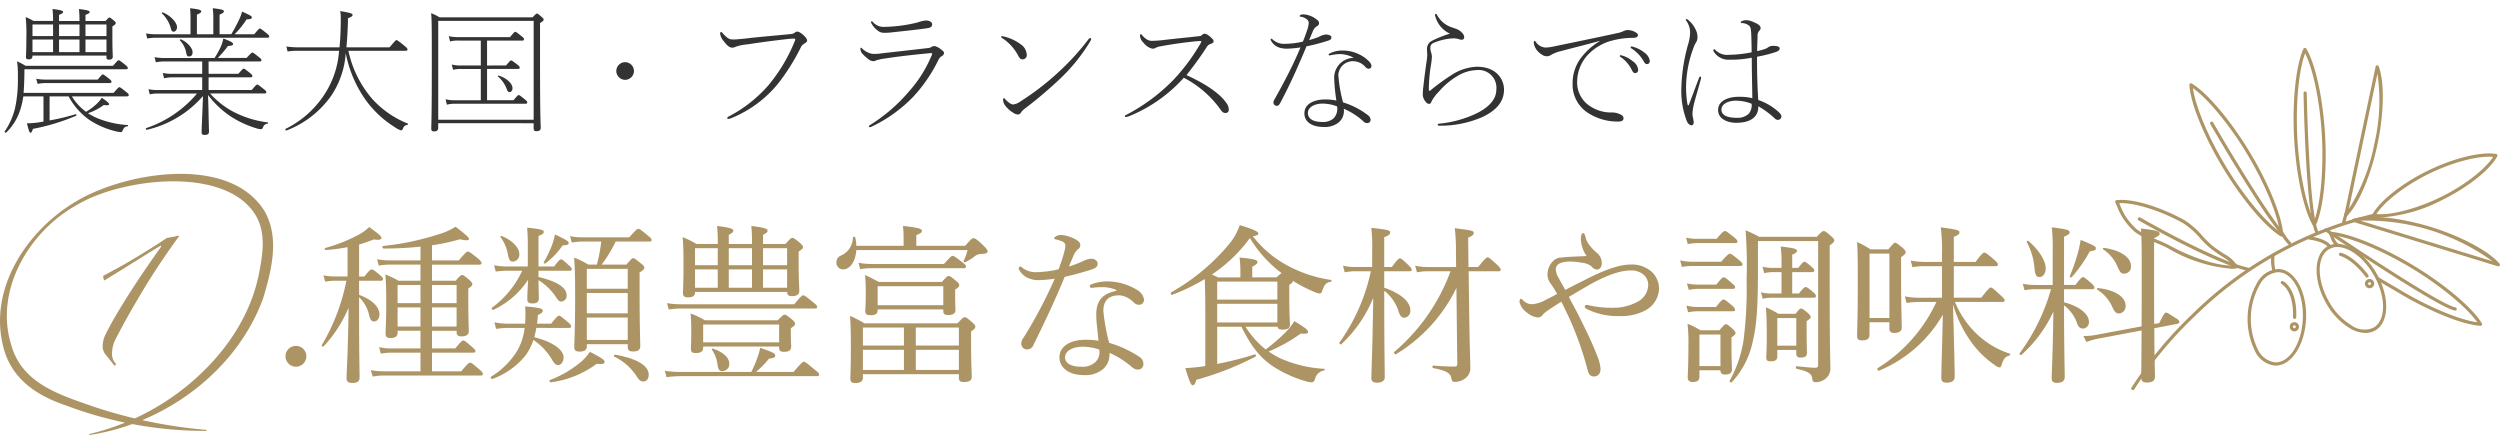<svg xmlns="http://www.w3.org/2000/svg" xmlns:xlink="http://www.w3.org/1999/xlink" width="324" height="57" viewBox="0 0 324 57">
  <defs>
    <clipPath id="clip-path">
      <rect id="Rectangle_6014" data-name="Rectangle 6014" width="324" height="57" transform="translate(0 -4.055)" fill="#fff" stroke="#707070" stroke-width="1"/>
    </clipPath>
    <clipPath id="clip-path-2">
      <rect id="Rectangle_5988" data-name="Rectangle 5988" width="49.864" height="44.347" fill="none"/>
    </clipPath>
    <clipPath id="clip-path-3">
      <rect id="Rectangle_6004" data-name="Rectangle 6004" width="35.394" height="33.846" fill="none"/>
    </clipPath>
  </defs>
  <g id="type_text01_sp" transform="translate(0 4.055)">
    <g id="Mask_Group_2135" data-name="Mask Group 2135" clip-path="url(#clip-path)">
      <g id="Group_5974" data-name="Group 5974" transform="translate(274.122 2.155)">
        <g id="Group_5973" data-name="Group 5973" clip-path="url(#clip-path-2)">
          <path id="Path_25658" data-name="Path 25658" d="M130.328,132.167a4.141,4.141,0,0,1-2.043-.62,8.75,8.75,0,0,1-3.093-3.3c-1.695-3.011-1.592-6.3.23-7.321s4.683.59,6.378,3.6,1.592,6.3-.23,7.321a2.5,2.5,0,0,1-1.242.314m-4.7-10.869c-1.619.912-1.65,3.938-.07,6.747a8.331,8.331,0,0,0,2.937,3.137,2.884,2.884,0,0,0,2.868.3c1.619-.912,1.651-3.938.07-6.747s-4.185-4.353-5.8-3.441" transform="translate(-97.877 -95.222)" fill="#ad9464"/>
          <path id="Path_25659" data-name="Path 25659" d="M85.145,148.571l-.087,0a3.28,3.28,0,0,1-2.64-1.979,9.467,9.467,0,0,1,.33-8.771,3.281,3.281,0,0,1,2.781-1.775h0c2.089.079,3.683,2.952,3.553,6.4-.128,3.4-1.885,6.122-3.937,6.122m.294-12.107a2.929,2.929,0,0,0-2.338,1.583,9.052,9.052,0,0,0-.313,8.343,2.884,2.884,0,0,0,2.286,1.758c1.865.069,3.466-2.494,3.587-5.715s-1.291-5.9-3.148-5.968h-.073" transform="translate(-64.335 -107.395)" fill="#ad9464"/>
          <path id="Path_25660" data-name="Path 25660" d="M159.256,73.24a5.6,5.6,0,0,1-.915-.068.21.21,0,0,1-.151-.308c.947-1.757,3.826-4.037,7.165-5.672s6.905-2.513,8.874-2.184a.21.21,0,0,1,.151.308c-.947,1.757-3.826,4.036-7.165,5.672a20.194,20.194,0,0,1-7.959,2.253m-.537-.445c1.926.176,5.265-.7,8.31-2.186s5.781-3.6,6.822-5.225c-1.926-.175-5.265.695-8.31,2.186s-5.781,3.6-6.822,5.225" transform="translate(-124.859 -51.265)" fill="#ad9464"/>
          <path id="Path_25661" data-name="Path 25661" d="M15.082,102.456a19.394,19.394,0,0,1-8.153-2.61c-.549-.3-1.181-.565-1.792-.822a10.972,10.972,0,0,1-2.575-1.339A8.154,8.154,0,0,1,.254,94.375c-.082-.185-.158-.357-.233-.513a.21.21,0,0,1,.164-.3c1.984-.24,5.506.794,8.769,2.575a10.637,10.637,0,0,1,2.375,2.081,13.163,13.163,0,0,0,1.255,1.231,18.857,18.857,0,0,0,1.551,1.091,4.3,4.3,0,0,1,1.726,1.581.211.211,0,0,1-.164.3,5.133,5.133,0,0,1-.615.035M.528,93.955q.054.12.111.249a7.8,7.8,0,0,0,2.186,3.152A10.724,10.724,0,0,0,5.3,98.636c.621.261,1.262.531,1.83.841,2.966,1.62,6.257,2.638,8.187,2.553a5.167,5.167,0,0,0-1.411-1.137,19.009,19.009,0,0,1-1.583-1.114,13.412,13.412,0,0,1-1.3-1.272,10.181,10.181,0,0,0-2.27-2c-2.985-1.63-6.3-2.648-8.223-2.551" transform="translate(0 -73.833)" fill="#ad9464"/>
          <path id="Path_25662" data-name="Path 25662" d="M112.509,23.12a.21.21,0,0,1-.181-.1c-1.2-2.019-2.185-6.58-2.441-11.349S110.119,2.259,111.1.122A.211.211,0,0,1,111.28,0a.214.214,0,0,1,.192.1c1.2,2.018,2.185,6.579,2.441,11.349S113.682,20.862,112.7,23a.21.21,0,0,1-.18.122h-.011M111.317.7c-.831,2.212-1.243,6.594-1.009,10.948s1.112,8.667,2.175,10.777c.831-2.211,1.243-6.593,1.01-10.948S112.38,2.807,111.317.7" transform="translate(-86.694 0)" fill="#ad9464"/>
          <path id="Path_25663" data-name="Path 25663" d="M57.649,41.64a.211.211,0,0,1-.109-.03c-2.012-1.215-5.024-4.778-7.494-8.866s-4.223-8.411-4.362-10.758A.21.21,0,0,1,46,21.793c2.013,1.215,5.024,4.777,7.494,8.866s4.224,8.411,4.363,10.758a.21.21,0,0,1-.21.223m-11.5-19.249c.307,2.342,2.006,6.4,4.26,10.135s5.06,7.124,6.991,8.486c-.308-2.342-2.006-6.4-4.261-10.135s-5.06-7.124-6.99-8.486" transform="translate(-36.063 -17.18)" fill="#ad9464"/>
          <path id="Path_25664" data-name="Path 25664" d="M151.181,125.362h-.013c-2.346-.14-6.669-1.9-10.756-4.367-.15-.091-.5-.294-.9-.526-.7-.406-1.485-.865-1.731-1.024a.211.211,0,1,1,.229-.354c.237.153,1.056.63,1.714,1.014.4.234.753.438.9.53,3.731,2.256,7.791,3.956,10.134,4.265-1.361-1.931-4.753-4.737-8.484-6.993-3.762-2.275-7.86-3.985-10.192-4.272.027.065.049.125.071.183a2.228,2.228,0,0,0,.628.947.211.211,0,0,1-.3.3,2.639,2.639,0,0,1-.723-1.1,2.475,2.475,0,0,0-.214-.466.211.211,0,0,1,.193-.319c2.347.14,6.669,1.9,10.756,4.367s7.649,5.484,8.863,7.5a.211.211,0,0,1-.18.319" transform="translate(-103.824 -89.345)" fill="#ad9464"/>
          <path id="Path_25665" data-name="Path 25665" d="M141.254,30.265a.211.211,0,0,1-.206-.254L145.1,10.839a.211.211,0,0,1,.4-.031c.761,2,.7,6.059-.155,10.1s-2.438,7.775-3.944,9.3a.21.21,0,0,1-.15.063m4.084-18.518-3.7,17.531a24.253,24.253,0,0,0,3.3-8.459,24.254,24.254,0,0,0,.4-9.072" transform="translate(-111.342 -8.424)" fill="#ad9464"/>
          <path id="Path_25666" data-name="Path 25666" d="M164.779,110.364a.209.209,0,0,1-.062-.009L145.985,104.6a.211.211,0,0,1,.005-.4c2.061-.578,6.1-.153,10.043,1.059s7.525,3.124,8.907,4.76a.21.21,0,0,1-.161.346m-17.869-5.917,17.128,5.259a27.837,27.837,0,0,0-17.128-5.259" transform="translate(-115.126 -82.056)" fill="#ad9464"/>
          <path id="Path_25667" data-name="Path 25667" d="M10.133,124.978a.21.21,0,0,1-.181-.318,51.35,51.35,0,0,1,7.884-9.532,49.833,49.833,0,0,1,23.413-12.983.211.211,0,1,1,.091.411,49.412,49.412,0,0,0-23.2,12.865,50.959,50.959,0,0,0-7.824,9.453.21.21,0,0,1-.181.1" transform="translate(-7.833 -80.632)" fill="#ad9464"/>
          <path id="Path_25668" data-name="Path 25668" d="M117.659,45.211a.21.21,0,0,1-.192-.123c-1.227-2.681-1.512-17.461-1.524-18.089a.211.211,0,0,1,.207-.214h0a.21.21,0,0,1,.211.207c0,.153.295,15.32,1.485,17.921a.211.211,0,0,1-.191.3" transform="translate(-91.528 -21.145)" fill="#ad9464"/>
          <path id="Path_25669" data-name="Path 25669" d="M68.72,61.322a.209.209,0,0,1-.127-.043,4.687,4.687,0,0,1-.743-.936c-.172-.25-.35-.509-.522-.727-3.036-3.835-8.834-13.867-8.892-13.968a.211.211,0,0,1,.365-.211c.058.1,5.841,10.106,8.858,13.917.181.229.363.494.539.75a4.9,4.9,0,0,0,.65.84.211.211,0,0,1-.128.378" transform="translate(-46.108 -35.786)" fill="#ad9464"/>
          <path id="Path_25670" data-name="Path 25670" d="M28.347,111.2a.208.208,0,0,1-.042,0c-4.408-.9-13.875-6.35-14.276-6.581a.211.211,0,0,1,.211-.365c.1.056,9.809,5.647,14.15,6.533a.211.211,0,0,1-.042.417" transform="translate(-10.991 -82.276)" fill="#ad9464"/>
          <path id="Path_25671" data-name="Path 25671" d="M145.743,121.669l-.034,0c-2.193-.355-16.224-9.871-16.821-10.276a.21.21,0,0,1,.236-.348c5.024,3.412,14.97,9.936,16.651,10.209a.211.211,0,0,1-.033.418" transform="translate(-101.674 -87.629)" fill="#ad9464"/>
          <path id="Path_25672" data-name="Path 25672" d="M121.323,117.534a.21.21,0,0,1-.176-.094c-.565-.851-2.51-1.058-2.53-1.06a.211.211,0,0,1,.043-.419c.088.009,2.163.23,2.838,1.246a.21.21,0,0,1-.175.327" transform="translate(-93.489 -91.541)" fill="#ad9464"/>
          <path id="Path_25673" data-name="Path 25673" d="M96.388,129.649a.2.2,0,0,1-.162-.081,5.037,5.037,0,0,1-.19-1.98.211.211,0,1,1,.421.016,5.874,5.874,0,0,0,.106,1.711.213.213,0,0,1-.175.334" transform="translate(-75.805 -100.561)" fill="#ad9464"/>
          <path id="Path_25674" data-name="Path 25674" d="M141.344,129.267a.21.21,0,0,1-.168-.084c-1.786-2.375-3.295-2.727-3.31-2.73a.211.211,0,0,1,.087-.412c.067.014,1.666.372,3.559,2.889a.21.21,0,0,1-.168.337" transform="translate(-108.703 -99.496)" fill="#ad9464"/>
          <path id="Path_25675" data-name="Path 25675" d="M103.678,148.349h-.008a.211.211,0,0,1-.2-.218c.127-3.455-1.461-4.288-1.477-4.3a.211.211,0,0,1,.184-.379c.076.036,1.853.934,1.715,4.691a.21.21,0,0,1-.21.2" transform="translate(-80.42 -113.23)" fill="#ad9464"/>
          <path id="Path_25676" data-name="Path 25676" d="M108.037,169.94a.6.6,0,1,1,.6-.6.6.6,0,0,1-.6.6m0-.787a.183.183,0,1,0,.183.183.183.183,0,0,0-.183-.183" transform="translate(-84.81 -133.2)" fill="#ad9464"/>
          <path id="Path_25677" data-name="Path 25677" d="M154.31,143.389a.6.6,0,1,1,.6-.6.6.6,0,0,1-.6.6m0-.787a.183.183,0,1,0,.183.183.183.183,0,0,0-.183-.183" transform="translate(-121.339 -112.24)" fill="#ad9464"/>
          <path id="Path_25678" data-name="Path 25678" d="M139.9,102.643a.211.211,0,0,1-.2-.265l.288-1.08a.211.211,0,1,1,.407.108l-.288,1.08a.211.211,0,0,1-.2.156" transform="translate(-110.276 -79.843)" fill="#ad9464"/>
        </g>
      </g>
      <path id="Path_27217" data-name="Path 27217" d="M11.406-18.286v-.793c.469-.18.541-.27.541-.361,0-.162-.18-.252-1.388-.4a14.644,14.644,0,0,1,.072,1.55H7.981v-.793c.469-.18.523-.27.523-.361,0-.162-.18-.252-1.37-.4a14.644,14.644,0,0,1,.072,1.55H4.664a5.866,5.866,0,0,0-1.01-.5,19.312,19.312,0,0,1,.09,2.614c0,1.839-.054,2.4-.054,2.542,0,.216.09.324.343.324.343,0,.5-.126.5-.415V-13.8h9.59v.2c0,.216.072.324.324.324.343,0,.5-.126.5-.415,0-.126-.054-.631-.054-2.632v-1.262c.4-.252.433-.324.433-.433,0-.072-.018-.144-.252-.342-.451-.361-.5-.379-.559-.379-.072,0-.108.018-.5.451Zm-4.2.451v1.5H4.538v-1.5Zm.775,0h2.65v1.5H7.981Zm3.425,0h2.722v1.5H11.406Zm0,3.587v-1.64h2.722v1.64Zm-.775,0H7.981v-1.64h2.65Zm-3.425,0H4.538v-1.64H7.206Zm-1.244,9c-.4.072-.757.126-1.118.162a9.08,9.08,0,0,1-1.028.054c.27,1.082.361,1.226.451,1.226.108,0,.2-.072.324-.5A27.114,27.114,0,0,0,10.2-6.01c.09-.036.018-.234-.072-.2A27.9,27.9,0,0,1,6.755-5.4V-8.515h2.47a8.689,8.689,0,0,0,2.74,3.083A10.745,10.745,0,0,0,15.12-4.045a3.956,3.956,0,0,0,.847.162.251.251,0,0,0,.252-.2c.18-.433.306-.5.649-.559.072-.018.09-.162.018-.162a12.284,12.284,0,0,1-4.272-1.028c-.306-.162-.613-.324-.883-.5A7.815,7.815,0,0,0,13.786-7.4c.487.072.685.036.685-.108,0-.126-.252-.361-.955-.829a4.3,4.3,0,0,1-.559.7,7.76,7.76,0,0,1-1.478,1.118,6.949,6.949,0,0,1-1.839-2h7.121c.18,0,.252-.072.252-.162s-.036-.18-.2-.306c-.847-.685-.937-.721-1.01-.721-.09,0-.162.054-.757.739H3.384c.054-.649.09-1.46.108-2.56v-.5h13.16c.18,0,.234-.054.234-.162,0-.09-.018-.162-.343-.433-.7-.559-.757-.577-.829-.577-.09,0-.126.018-.739.721H3.637a8.058,8.058,0,0,0-1.1-.577,12.435,12.435,0,0,1,.108,2.109A17.283,17.283,0,0,1,2.3-7.091,9.073,9.073,0,0,1,.933-3.973c-.054.09.126.216.2.144A7.087,7.087,0,0,0,2.988-6.893a9.414,9.414,0,0,0,.361-1.622H5.962Zm-.757-4.885a4.981,4.981,0,0,1,1.118-.108h8.22c.162,0,.234-.072.234-.162s-.018-.162-.306-.4c-.685-.541-.739-.559-.811-.559-.09,0-.126.018-.667.667H6.323a6.312,6.312,0,0,1-1.3-.108Zm21.326.793H20.853a6.14,6.14,0,0,1-1.28-.108l.162.667a5.079,5.079,0,0,1,1.118-.108h5.012a14.764,14.764,0,0,1-6.6,4.489c-.09.036,0,.234.09.216a13.718,13.718,0,0,0,7.283-4.38c-.036.937-.072,1.785-.108,2.7-.054,1.154-.072,1.713-.072,2,0,.234.09.343.379.343.4,0,.577-.126.577-.433,0-.252-.036-1.1-.054-2.235-.018-.883-.036-1.532-.072-2.506a12.319,12.319,0,0,0,2.776,2.668,12.931,12.931,0,0,0,3.407,1.622,2.786,2.786,0,0,0,.667.144c.144,0,.234-.126.288-.27a.657.657,0,0,1,.595-.451c.072-.018.09-.144.018-.162A13.222,13.222,0,0,1,30.66-6.478a10.7,10.7,0,0,1-3.1-2.416h7.049c.162,0,.234-.054.234-.162,0-.09-.018-.162-.343-.415-.7-.559-.757-.577-.829-.577-.09,0-.126.018-.721.7H27.361v-1.64H32.8c.18,0,.234-.054.234-.162,0-.09-.018-.162-.306-.4-.685-.541-.739-.559-.811-.559-.09,0-.126.018-.7.667H27.361v-1.6h6.616c.162,0,.234-.054.234-.162,0-.09-.018-.162-.343-.415-.7-.559-.757-.577-.829-.577-.09,0-.126.018-.757.7H28.55a12.791,12.791,0,0,0,1.316-1.55c.595-.036.667-.126.667-.27,0-.18-.361-.361-1.262-.7a5.2,5.2,0,0,1-.288.973,11.294,11.294,0,0,1-.847,1.55H21.7a6.557,6.557,0,0,1-1.334-.108l.162.667A5.352,5.352,0,0,1,21.7-13.04h4.831v1.6h-3.84a5.971,5.971,0,0,1-1.262-.108l.162.685a5.143,5.143,0,0,1,1.1-.126h3.84Zm1.442-7.229H25.846v-2.542c.5-.216.559-.306.559-.415,0-.18-.2-.27-1.442-.415a14.17,14.17,0,0,1,.054,1.514v1.857H20.6a6.842,6.842,0,0,1-1.352-.108l.162.667a5.414,5.414,0,0,1,1.19-.108H34.986c.162,0,.234-.072.234-.162s-.018-.162-.361-.433c-.721-.577-.775-.595-.847-.595-.09,0-.126.018-.739.739H30.732a10.669,10.669,0,0,0,1.55-1.929c.487,0,.685-.09.685-.252,0-.18-.18-.252-1.262-.757a6.162,6.162,0,0,1-.433,1.136,19.1,19.1,0,0,1-.973,1.8H28.785v-2.542c.5-.216.559-.306.559-.415,0-.18-.2-.27-1.442-.415a10.649,10.649,0,0,1,.072,1.514ZM22.836-16.9c.234,0,.433-.27.433-.595,0-.595-.865-1.532-1.857-1.911-.072-.018-.162.072-.108.126a4.1,4.1,0,0,1,1.172,1.983C22.547-17.006,22.655-16.9,22.836-16.9ZM24.8-13.689c.252,0,.487-.126.487-.559,0-.541-.7-1.316-1.514-1.658-.072-.036-.18.072-.126.126a3.192,3.192,0,0,1,.829,1.694C24.53-13.815,24.638-13.689,24.8-13.689Zm28.086-.739c.18,0,.252-.054.252-.162,0-.09-.018-.18-.415-.5-.793-.649-.937-.721-1.01-.721-.09,0-.144.054-.9.937H45.225c.108-1.118.2-2.812.2-3.768.541-.216.595-.306.595-.433,0-.162-.144-.252-1.6-.5a5.491,5.491,0,0,1,.072.9c0,1.46-.054,2.722-.162,3.8H38.916a10.2,10.2,0,0,1-1.478-.108l.162.649a7.549,7.549,0,0,1,1.316-.09H44.27a11.762,11.762,0,0,1-1.658,5.282,12.693,12.693,0,0,1-5.264,4.831c-.09.054,0,.252.108.216a12.605,12.605,0,0,0,5.787-4.489,11.24,11.24,0,0,0,1.893-5.552,15.555,15.555,0,0,0,2.524,6,13.379,13.379,0,0,0,3.858,3.623,2.53,2.53,0,0,0,.775.4c.09,0,.162-.036.234-.18.162-.4.288-.469.577-.523.072-.018.144-.144.072-.18A12.409,12.409,0,0,1,48.6-8.155a13.987,13.987,0,0,1-3.119-6.273Zm10.564,1.911v-3.227h4.561c.162,0,.234-.072.234-.162s-.018-.162-.306-.4c-.7-.559-.757-.577-.829-.577-.09,0-.126.018-.685.685H59.791a4.96,4.96,0,0,1-1.3-.126l.162.685a4.049,4.049,0,0,1,1.136-.108H62.64v3.227H60.116a4.782,4.782,0,0,1-1.244-.126l.18.685a3.742,3.742,0,0,1,1.064-.108H62.64v4.056H59.377a5.2,5.2,0,0,1-1.3-.126l.162.7a4.144,4.144,0,0,1,1.136-.126h9.05c.18,0,.234-.054.234-.162,0-.09-.018-.162-.306-.4-.667-.541-.721-.559-.793-.559-.09,0-.126.018-.685.667H63.451v-4.056h4c.162,0,.234-.072.234-.162s-.018-.162-.288-.379c-.7-.541-.757-.559-.829-.559-.09,0-.126.018-.649.649Zm2.938,3.443c.2,0,.361-.234.361-.5,0-.577-.685-1.28-1.785-1.64-.072-.018-.144.072-.09.126a4,4,0,0,1,1.118,1.6C66.1-9.164,66.191-9.074,66.389-9.074Zm3.1,4.038v.649c0,.27.09.379.361.379.379,0,.559-.126.559-.451,0-.27-.09-1.316-.09-7.823v-5.732c.415-.27.469-.342.469-.451,0-.072-.018-.144-.252-.342-.5-.433-.559-.451-.613-.451-.072,0-.108.018-.577.5H57.286A5.512,5.512,0,0,0,56.2-19.3c.09.829.09,2.091.09,7.174,0,6.363-.072,7.5-.072,7.769s.09.379.361.379c.361,0,.541-.144.541-.451v-.613ZM57.123-5.487V-18.3H69.49V-5.487ZM81.352-12.95A1.158,1.158,0,0,0,80.2-11.814a1.162,1.162,0,0,0,1.154,1.154,1.158,1.158,0,0,0,1.136-1.154A1.155,1.155,0,0,0,81.352-12.95Zm19.83,2.758a27.035,27.035,0,0,0,2.956-4.723,1.061,1.061,0,0,1,.379-.415c.306-.18.415-.27.415-.415a.613.613,0,0,0-.144-.343,2.789,2.789,0,0,0-.721-.667,1.027,1.027,0,0,0-.4-.162.581.581,0,0,0-.343.144.887.887,0,0,1-.523.18c-2,.2-3.966.361-5.174.5-1.226.144-1.893.2-2.235.2a1.159,1.159,0,0,1-.829-.252,4.308,4.308,0,0,1-.577-.559c-.072-.09-.162-.162-.216-.162-.09,0-.108.126-.108.27a1.973,1.973,0,0,0,.469.937c.487.631.775.829,1.136.829a1,1,0,0,0,.379-.108,6.321,6.321,0,0,1,1.6-.324c1.226-.2,3.353-.487,5.138-.685a6.979,6.979,0,0,1,.9-.054c.072,0,.108.018.108.072a.888.888,0,0,1-.09.324A21.475,21.475,0,0,1,99.9-9.939a17.664,17.664,0,0,1-5.048,3.984c-.216.108-.27.144-.27.252,0,.072.054.108.126.108a1.319,1.319,0,0,0,.451-.126A15.131,15.131,0,0,0,101.182-10.192Zm12.06-7.841a2.813,2.813,0,0,0,.793.955,1.326,1.326,0,0,0,.937.324,9.252,9.252,0,0,0,1.208-.09c1.172-.126,2.794-.288,4.272-.5.541-.072.685-.234.685-.523,0-.252-.306-.487-.847-.487a4.5,4.5,0,0,0-1.028.252,19.152,19.152,0,0,1-4.29.577,1.828,1.828,0,0,1-1.532-.649c-.072-.054-.108-.072-.144-.072a.1.1,0,0,0-.09.09A.335.335,0,0,0,113.242-18.033ZM111.836-14.7a1.036,1.036,0,0,0,.288.685,5.711,5.711,0,0,0,.739.667,1.066,1.066,0,0,0,.631.27.762.762,0,0,0,.361-.09,5.415,5.415,0,0,1,1.154-.252c1.55-.252,3.732-.5,5.877-.7.162-.018.252.018.252.09a.711.711,0,0,1-.09.252,16.429,16.429,0,0,1-2.974,4.687A21.5,21.5,0,0,1,113.08-4.8c-.108.072-.144.108-.144.18,0,.054.072.09.144.09A.488.488,0,0,0,113.3-4.6a18.549,18.549,0,0,0,5.444-3.93,19.713,19.713,0,0,0,3.191-4.687,1.121,1.121,0,0,1,.487-.541.474.474,0,0,0,.252-.379c0-.18-.162-.288-.433-.5a1.783,1.783,0,0,0-.811-.4.693.693,0,0,0-.4.126.931.931,0,0,1-.379.126c-1.532.18-4.29.487-6.039.685a5.846,5.846,0,0,1-1.208.072,2.489,2.489,0,0,1-1.37-.721c-.054-.054-.09-.072-.126-.072S111.836-14.788,111.836-14.7Zm18.352-1.388a6.068,6.068,0,0,1,2.019,2.145c.216.415.343.631.649.631a.552.552,0,0,0,.541-.613,1.726,1.726,0,0,0-.775-1.334,5.873,5.873,0,0,0-2.416-1.064c-.09,0-.126.036-.126.09S130.1-16.14,130.188-16.086Zm.144,8.022a1.24,1.24,0,0,0,.288.757,3.584,3.584,0,0,0,1.064.937,1,1,0,0,0,.577.2.427.427,0,0,0,.379-.234,1.709,1.709,0,0,1,.433-.469,55.277,55.277,0,0,0,4.777-4.056,23.214,23.214,0,0,0,3.732-4.651c.144-.234.162-.306.162-.379a.116.116,0,0,0-.108-.108.265.265,0,0,0-.234.144,32.3,32.3,0,0,1-4.02,4.38A34.279,34.279,0,0,1,132.5-7.812a1.927,1.927,0,0,1-.865.342c-.324,0-.757-.379-1.046-.7-.072-.09-.126-.126-.162-.126C130.368-8.3,130.332-8.209,130.332-8.065Zm23.417-2.866a13.443,13.443,0,0,1,4.723,4.074c.252.361.4.487.649.487a.388.388,0,0,0,.451-.433,1.225,1.225,0,0,0-.2-.7c-.9-1.46-3.119-2.794-5.282-3.768a43.748,43.748,0,0,0,2.6-3.587.874.874,0,0,1,.433-.415c.306-.108.487-.2.487-.343a.44.44,0,0,0-.126-.324,3.91,3.91,0,0,0-.559-.5,1.037,1.037,0,0,0-.487-.2.467.467,0,0,0-.324.162c-.126.126-.18.126-.415.162-1.442.162-3.119.324-4.507.487a13.747,13.747,0,0,1-1.388.108,1.316,1.316,0,0,1-.847-.18,2.688,2.688,0,0,1-.613-.541c-.072-.09-.126-.162-.162-.162-.054,0-.108.126-.108.288a1.463,1.463,0,0,0,.487.883,1.957,1.957,0,0,0,1.136.739.894.894,0,0,0,.469-.144,2.186,2.186,0,0,1,.649-.18c1.46-.27,2.758-.451,4.236-.613.306-.036.721-.054.865-.054q.108,0,.108.054a1.763,1.763,0,0,1-.216.433,25.234,25.234,0,0,1-3.425,4.561,23.979,23.979,0,0,1-6.111,4.525c-.144.072-.162.09-.162.162,0,.054.072.108.144.108a2.549,2.549,0,0,0,.5-.144A19.243,19.243,0,0,0,153.749-10.931Zm15.125-3.93c-.27.649-.577,1.316-.883,1.983-.793,1.676-1.677,3.3-2.524,4.813a.747.747,0,0,0-.108.361.448.448,0,0,0,.433.415c.18,0,.288-.072.451-.361.721-1.352,1.64-3.227,2.416-5.047.361-.793.685-1.568.992-2.307a24.245,24.245,0,0,0,2.758-.721c.379-.126.469-.216.469-.469,0-.216-.4-.342-.739-.342a2.443,2.443,0,0,0-.919.324,12.391,12.391,0,0,1-1.226.4c.162-.4.325-.775.469-1.118a1.282,1.282,0,0,1,.577-.7.394.394,0,0,0,.234-.361.453.453,0,0,0-.2-.4,3.037,3.037,0,0,0-1.875-.757c-.2,0-.433.108-.433.216a.1.1,0,0,0,.108.09,1.515,1.515,0,0,1,.613.2c.288.162.451.324.451.631a3.4,3.4,0,0,1-.234.991c-.144.433-.306.9-.523,1.406a10.608,10.608,0,0,1-2.38.288,2.139,2.139,0,0,1-1.55-.577.3.3,0,0,0-.162-.09.1.1,0,0,0-.09.108.288.288,0,0,0,.054.144,1.9,1.9,0,0,0,1.352.973,3.422,3.422,0,0,0,.721.072A15.662,15.662,0,0,0,168.874-14.861Zm6.85,1.352a2.569,2.569,0,0,0-2.488,2.578,23.684,23.684,0,0,0,.288,2.956,7.024,7.024,0,0,0-1.46-.144c-1.01,0-2.686.342-2.686,1.8,0,1.1.955,1.767,2.506,1.767a2.841,2.841,0,0,0,1.965-.613,1.938,1.938,0,0,0,.631-1.749A9.125,9.125,0,0,1,177.112-5.2a.572.572,0,0,0,.361.144c.324,0,.487-.18.487-.433a.793.793,0,0,0-.306-.559A10.211,10.211,0,0,0,174.39-7.74a18.076,18.076,0,0,1-.613-3.569,1.879,1.879,0,0,1,1.911-1.767,2.157,2.157,0,0,1,1.622.775.56.56,0,0,0,.379.2.35.35,0,0,0,.379-.324c0-.343-.252-.613-.757-1.028a4.956,4.956,0,0,0-2.974-1.009,3.611,3.611,0,0,0-1.713.4c-.09.054-.108.09-.108.144s.09.108.162.09A6.5,6.5,0,0,1,174.03-14a3.973,3.973,0,0,1,1.695.451Zm-2.109,6.291a1.8,1.8,0,0,1-.451,1.55,2.112,2.112,0,0,1-1.478.469c-1.208,0-1.857-.451-1.857-1.154,0-.739.829-1.226,1.893-1.226A5.241,5.241,0,0,1,173.615-7.217Zm14.62-9.428a14.434,14.434,0,0,0-2.271.9,1.166,1.166,0,0,0-.7,1.028c0,.379.036.721.036.865a6.957,6.957,0,0,1-.108.937c-.126.937-.27,1.947-.4,3.155a7.985,7.985,0,0,0-.072.991c0,.595.487,1.226.793,1.226.2,0,.288-.126.361-.361a5.347,5.347,0,0,1,.919-1.208,9.282,9.282,0,0,1,2.325-1.983,5.106,5.106,0,0,1,2.65-.829,2.291,2.291,0,0,1,2.488,2.488c0,1.226-.811,2.163-2.271,2.974a14.241,14.241,0,0,1-5.1,1.478c-.18.018-.234.09-.234.144,0,.072.054.126.216.126a13.6,13.6,0,0,0,5.606-1.136c1.767-.847,2.776-1.965,2.776-3.533,0-1.37-1.01-2.974-3.5-2.974a6.394,6.394,0,0,0-3.371,1.118,28.217,28.217,0,0,0-2.6,1.893.313.313,0,0,1-.2.108c-.072,0-.072-.054-.072-.288a20.305,20.305,0,0,1,.234-2.812,10.814,10.814,0,0,0,.162-1.262,2.087,2.087,0,0,0-.108-.631,1.8,1.8,0,0,1-.09-.595.63.63,0,0,1,.361-.595,7.339,7.339,0,0,1,2.614-.613,2.075,2.075,0,0,1,.721.108,1.236,1.236,0,0,0,.4.072.31.31,0,0,0,.288-.288.774.774,0,0,0-.09-.379,1.823,1.823,0,0,0-.847-.7c-.18-.09-.379-.126-.541-.2a3.375,3.375,0,0,1-2.037-1.64c-.054-.108-.108-.144-.162-.144s-.108.054-.108.144A3.47,3.47,0,0,0,188.235-16.645Zm19.4.991a8.374,8.374,0,0,0-2.253,1.947,5.422,5.422,0,0,0-1.244,3.515,4.345,4.345,0,0,0,1.785,3.677,7.042,7.042,0,0,0,4.11,1.262c.487,0,.7-.144.7-.4,0-.324-.216-.451-.559-.595a2.421,2.421,0,0,0-1.046-.18A4.881,4.881,0,0,1,205.9-7.632a3.672,3.672,0,0,1-1.172-2.848,5.166,5.166,0,0,1,1.532-3.569,6.671,6.671,0,0,1,2.38-1.514,10.7,10.7,0,0,1,3.443-.541c.343-.018.523-.162.523-.324a.349.349,0,0,0-.144-.288,2.114,2.114,0,0,0-1.154-.4,1.243,1.243,0,0,0-.577.144,3.52,3.52,0,0,1-.865.27c-2.812.613-5.642,1.19-8.166,1.713a6.2,6.2,0,0,1-1.01.144,1.632,1.632,0,0,1-1.352-.775c-.054-.072-.09-.09-.126-.09-.072,0-.108.072-.108.288A2.088,2.088,0,0,0,200.061-14a1.213,1.213,0,0,0,.757.288,1.146,1.146,0,0,0,.595-.216,4.636,4.636,0,0,1,1.19-.451c1.821-.487,3.119-.793,5.012-1.316Zm4.092.9a4.7,4.7,0,0,1,1.622,1.694c.162.288.27.361.433.361.216,0,.361-.162.361-.451a1.649,1.649,0,0,0-.685-1.028,4.2,4.2,0,0,0-1.46-.757.731.731,0,0,0-.216-.054.135.135,0,0,0-.126.126A.13.13,0,0,0,211.725-14.752Zm-1.37,1.136a4.325,4.325,0,0,1,1.424,1.622c.162.343.288.469.451.469a.4.4,0,0,0,.4-.451,1.517,1.517,0,0,0-.685-1.082,3.989,3.989,0,0,0-1.406-.757.669.669,0,0,0-.162-.036.121.121,0,0,0-.126.108C210.246-13.689,210.3-13.653,210.354-13.617Zm17,.09c0,1.749.054,3.5.072,5.246a7.056,7.056,0,0,0-1.767-.18c-1.334,0-2.668.5-2.668,1.713s1.3,1.658,2.362,1.658c1.785,0,2.884-.721,2.848-2.145a11.372,11.372,0,0,1,2.181,1.622.567.567,0,0,0,.343.144.457.457,0,0,0,.469-.415.729.729,0,0,0-.234-.487A7.322,7.322,0,0,0,228.2-8.047c-.126-1.875-.162-3.731-.162-5.606a17.935,17.935,0,0,0,2.488-.631c.324-.126.451-.27.451-.451,0-.252-.4-.324-.739-.324a1.119,1.119,0,0,0-.811.216,1.472,1.472,0,0,1-.415.2,5.947,5.947,0,0,1-.955.252c0-.613.036-1.244.054-1.857a1,1,0,0,1,.234-.793.409.409,0,0,0,.162-.324c0-.4-.577-.631-.9-.775a2.505,2.505,0,0,0-.955-.252,1.537,1.537,0,0,0-.631.144.136.136,0,0,0-.09.126c0,.054.072.108.216.108a1.464,1.464,0,0,1,.631.18c.433.2.487.451.523,1.586.018.613.036,1.28.036,2.019a15.922,15.922,0,0,1-2.92.324,2.156,2.156,0,0,1-1.785-.631c-.054-.072-.09-.09-.144-.09a.116.116,0,0,0-.108.108.411.411,0,0,0,.054.2,2.237,2.237,0,0,0,2.091,1.046A13.554,13.554,0,0,0,227.354-13.527Zm-.018,5.967a1.726,1.726,0,0,1-.379,1.3,2.082,2.082,0,0,1-1.514.523c-1.514,0-2.019-.451-2.019-1.064,0-.829,1.082-1.154,1.821-1.154A5.473,5.473,0,0,1,227.336-7.56Zm-8.473-10.762a2.647,2.647,0,0,1,.5,1.6,6.043,6.043,0,0,1-.252,1.442,22.5,22.5,0,0,0-.883,5.7,10.72,10.72,0,0,0,.739,4.344c.2.361.4.469.595.469.162,0,.27-.162.27-.4a4.579,4.579,0,0,0-.108-.631,2.279,2.279,0,0,1-.054-.5,6.335,6.335,0,0,1,.144-1.028c.144-.667.685-2.434.955-3.479a.447.447,0,0,0,.018-.144.121.121,0,0,0-.108-.126c-.054,0-.108.036-.144.126-.379.973-.937,2.506-1.28,3.389-.054.162-.09.216-.144.216-.036,0-.072-.072-.108-.252a13.505,13.505,0,0,1-.162-2.109,14.757,14.757,0,0,1,1.118-5.5c.072-.144.162-.27.234-.415a1.1,1.1,0,0,0,.126-.5,2.169,2.169,0,0,0-.216-1.009,3.525,3.525,0,0,0-1.064-1.352.24.24,0,0,0-.126-.054.121.121,0,0,0-.108.126C218.809-18.376,218.827-18.358,218.863-18.322Z" transform="translate(-0.328 16.953)" fill="#333"/>
      <path id="Path_27216" data-name="Path 27216" d="M3.847-14.881a1.355,1.355,0,0,0-1.363,1.363,1.365,1.365,0,0,0,1.363,1.341,1.36,1.36,0,0,0,1.341-1.341A1.351,1.351,0,0,0,3.847-14.881ZM21.472-23.32v-2.088h6.11c.22,0,.308-.066.308-.2s-.11-.308-.527-.659c-.923-.725-1.077-.835-1.231-.835s-.308.11-1.187,1.143H21.472v-1.956A26.856,26.856,0,0,0,25.1-28.7a3.569,3.569,0,0,0,.813.132c.22,0,.352-.066.352-.154,0-.2-.33-.527-1.736-1.6A8.681,8.681,0,0,1,22.2-29.3a35.507,35.507,0,0,1-7.055,1.472c-.154.022-.11.33.044.33a44.667,44.667,0,0,0,4.791-.242v1.78H15.912a7.974,7.974,0,0,1-1.56-.154l.22.835a7.661,7.661,0,0,1,1.341-.132h4.066v2.088H17.143a13.522,13.522,0,0,0-1.714-.813c.088,1.121.11,2,.11,3.648,0,2.747-.088,3.516-.088,4,0,.418.176.593.637.593.593,0,.923-.22.923-.659v-.286h2.967v2.286H16.154a5.517,5.517,0,0,1-1.538-.176l.22.857A7.429,7.429,0,0,1,16.154-14h3.824v2.417H15.187a8.854,8.854,0,0,1-1.648-.154l.242.835a7.984,7.984,0,0,1,1.407-.132H27.758c.22,0,.308-.066.308-.22,0-.132-.11-.286-.483-.593-.879-.769-1.033-.857-1.187-.857-.132,0-.286.11-1.143,1.121h-3.78V-14h5.34c.22,0,.286-.066.286-.2s-.11-.264-.462-.571c-.813-.7-.967-.813-1.121-.813-.132,0-.286.132-1.033,1.033H21.472v-2.286h3.187v.176c0,.4.2.549.681.549.571,0,.9-.22.9-.681,0-.4-.066-1.6-.066-4.154v-1.363c.44-.308.527-.418.527-.571,0-.132-.088-.264-.418-.571-.637-.527-.769-.615-.9-.615-.154,0-.264.088-.857.747Zm0,.549h3.187v2.352H21.472Zm-1.494,0v2.352H17.011V-22.77Zm-2.967,2.9h2.967v2.483H17.011Zm7.648,2.483H21.472v-2.483h3.187ZM12.022-23.32h2.791c.22,0,.308-.066.308-.22s-.11-.286-.44-.549c-.725-.615-.879-.7-1.011-.7-.154,0-.308.088-.967.923h-.681v-4.154a19.42,19.42,0,0,0,1.912-.659c.747.132.989,0,.989-.2s-.308-.462-1.582-1.407A6.424,6.424,0,0,1,12-29.3a21.3,21.3,0,0,1-4.373,1.736c-.11.022-.044.264.066.264a22.648,22.648,0,0,0,2.835-.374v3.8H8.813a6.264,6.264,0,0,1-1.407-.154l.22.835a6.144,6.144,0,0,1,1.209-.132h1.538a26.117,26.117,0,0,1-3.187,8.351c-.066.11.154.242.242.154a16.726,16.726,0,0,0,3.231-5.011c-.066,5.692-.264,8.505-.264,9.164,0,.4.22.593.747.593.637,0,.945-.22.945-.7,0-.637-.066-3.494-.066-7.494v-2.923A4.573,4.573,0,0,1,13.3-18.946c.176.747.352.9.681.9.4,0,.681-.418.681-.9,0-.945-.9-1.912-2.637-2.549Zm23.252-1.3h4.044c.2,0,.264-.066.264-.22,0-.11-.11-.264-.352-.462-.747-.681-.9-.791-1.033-.791s-.286.11-.9.923H35.274v-3.956c.549-.22.681-.33.681-.527,0-.242-.286-.352-2.154-.549.066.813.088,1.3.088,2.571v2.461H31.23a9.722,9.722,0,0,1-1.714-.154l.22.813a10.287,10.287,0,0,1,1.538-.11h1.89a12.5,12.5,0,0,1-3.912,4.791c-.11.088.044.352.154.286a10.885,10.885,0,0,0,4.527-3.912c-.088,1.363-.11,2.308-.11,2.571,0,.352.22.505.659.505.571,0,.835-.2.835-.659,0-.4-.022-.945-.044-2.352a7.311,7.311,0,0,1,2.154,2.022c.4.637.549.747.791.747a.739.739,0,0,0,.7-.813c0-.879-.945-1.736-3.648-2.373ZM41.537-15.1h5.3v.352c0,.44.2.593.681.593.637,0,.945-.2.945-.7,0-.637-.088-2.769-.088-7.033V-24.4c.484-.286.615-.44.615-.637,0-.132-.088-.264-.44-.527-.725-.593-.857-.681-1.011-.681-.132,0-.242.088-.879.835H43.45A16.738,16.738,0,0,0,45.274-28.4h4.373c.22,0,.286-.066.286-.2s-.088-.264-.505-.593c-.9-.747-1.055-.857-1.209-.857-.132,0-.308.11-1.187,1.1h-6.11a6.692,6.692,0,0,1-1.56-.154l.22.835a8.317,8.317,0,0,1,1.363-.132h2.461a19.914,19.914,0,0,1-.571,2.989h-1.1a10.234,10.234,0,0,0-1.846-.9c.11,1.516.132,2.483.132,5.165,0,4.132-.11,5.78-.11,6.461,0,.374.2.549.681.549.593,0,.945-.2.945-.659Zm0-6.637h5.3V-19.1h-5.3Zm5.3-.549h-5.3v-2.571h5.3Zm-5.3,3.736h5.3v2.9h-5.3Zm-2.33,1.341c.22,0,.286-.066.286-.2s-.088-.308-.462-.593c-.813-.681-.945-.791-1.1-.791-.132,0-.286.11-1.011,1.033H35.076a8.86,8.86,0,0,0,.11-1.1c.571-.308.637-.4.637-.549,0-.308-.22-.4-2.286-.593a9.948,9.948,0,0,1,.044,1.1c0,.4-.022.791-.044,1.143h-2.22a8.506,8.506,0,0,1-1.758-.176l.22.857a10.46,10.46,0,0,1,1.582-.132h2.11a7.5,7.5,0,0,1-.945,2.945A10.086,10.086,0,0,1,29.142-10.9c-.132.088,0,.352.154.308a9.844,9.844,0,0,0,4.264-3.011,7.2,7.2,0,0,0,1.055-2.044A7.864,7.864,0,0,1,37.1-12.969c.264.418.44.571.7.571.418,0,.725-.462.725-.967,0-1.011-1.363-2.022-3.8-2.637a11.887,11.887,0,0,0,.264-1.209Zm9.648,6.945c.44,0,.7-.374.7-.879,0-1.187-1.582-2.132-4.373-2.593-.11-.022-.2.2-.088.242a7.335,7.335,0,0,1,3.011,2.725C48.394-10.375,48.57-10.265,48.856-10.265ZM31.955-25.8a.9.9,0,0,0,.835-.967c0-.835-.923-1.824-2.308-2.352-.088-.022-.176.066-.132.132a5.505,5.505,0,0,1,.989,2.4C31.472-26,31.6-25.8,31.955-25.8Zm4.2.242a9.635,9.635,0,0,0,2.242-2.352c.593,0,.791-.11.791-.308,0-.22-.44-.483-1.78-1.1a9.539,9.539,0,0,1-.418,1.472,14.429,14.429,0,0,1-1.033,2.11C35.889-25.649,36.065-25.5,36.153-25.561Zm.7,15.406a12.781,12.781,0,0,0,5.978-2.417c.791.132,1.011-.044,1.011-.22,0-.242-.242-.462-1.912-1.319a6.207,6.207,0,0,1-1.363,1.472,13.829,13.829,0,0,1-3.8,2.176C36.637-10.419,36.724-10.134,36.856-10.156ZM55.735-28.089a11.158,11.158,0,0,0-1.78-.879c.088,1.055.11,1.89.11,3.428,0,2.615-.066,3.34-.066,3.8,0,.418.176.571.659.571.637,0,.9-.2.9-.659v-.044H67.493c0,.352.176.549.615.549.637,0,.967-.22.967-.681,0-.352-.088-1.45-.088-3.846V-27.1c.484-.308.571-.418.571-.593,0-.132-.088-.242-.418-.549-.659-.549-.813-.637-.967-.637-.132,0-.264.088-.9.791h-2.9v-1.187c.462-.22.593-.374.593-.527,0-.2-.2-.4-2.11-.615a22.613,22.613,0,0,1,.088,2.33H59.932v-1.187c.462-.22.593-.374.593-.527,0-.2-.2-.4-2.11-.615a18.061,18.061,0,0,1,.088,2.33Zm2.769,5.67H55.559v-2.373H58.5Zm1.429,0v-2.373h3.011v2.373Zm4.439,0v-2.373h3.121v2.373Zm0-5.121h3.121v2.2H64.372Zm-1.429,0v2.2H59.932v-2.2Zm-4.439,0v2.2H55.559v-2.2Zm-1.89,12.747H66.46v.132c0,.4.154.549.615.549.659,0,.945-.176.945-.747,0-.132-.044-.593-.044-1.824v-.483c.483-.33.549-.418.549-.571,0-.132-.066-.264-.4-.571-.681-.549-.813-.615-.945-.615s-.264.066-.9.725h-9.45a10.128,10.128,0,0,0-1.846-.879c.066.813.088,1.275.088,2.176,0,1.6-.044,2.044-.044,2.33,0,.483.132.615.637.615.659,0,.945-.2.945-.681Zm9.846-.549H56.614V-17.65H66.46ZM63.471-11.5a14.265,14.265,0,0,0,1.692-1.736c.571-.044.791-.154.791-.4,0-.264-.374-.462-1.956-.989a6.5,6.5,0,0,1-.286,1.077,15.383,15.383,0,0,1-.857,2.044H53.713a11.6,11.6,0,0,1-2.066-.154l.22.835a13.449,13.449,0,0,1,1.824-.132H71.339c.22,0,.308-.066.308-.2,0-.154-.11-.286-.615-.681-1.055-.879-1.231-.989-1.363-.989s-.308.11-1.341,1.319Zm-4.351-.11A.911.911,0,0,0,60-12.595c0-.725-.791-1.494-2.132-1.934-.088-.022-.176.066-.132.132a4.371,4.371,0,0,1,.747,2C58.57-11.8,58.724-11.606,59.119-11.606Zm-6.967-7.978a8.147,8.147,0,0,1,1.56-.132H71.1c.22,0,.286-.066.286-.22,0-.132-.11-.264-.549-.615-.945-.769-1.1-.879-1.253-.879-.132,0-.308.11-1.165,1.165H53.691a10.2,10.2,0,0,1-1.758-.154ZM77.316-11.21H89.755v.44c0,.418.154.571.637.571.725,0,1.033-.2,1.033-.681,0-.4-.088-1.714-.088-4.461v-1.407c.462-.33.549-.44.549-.615,0-.132-.066-.242-.4-.571-.7-.593-.813-.659-.989-.659-.132,0-.242.066-.923.791H77.514a15.026,15.026,0,0,0-1.868-.967c.088,1.231.11,2.264.11,4,0,2.857-.066,3.626-.066,4.11,0,.44.154.593.659.593.637,0,.967-.22.967-.681Zm0-.549v-2.615h5.318v2.615Zm12.439,0H84.173v-2.615h5.582Zm0-3.165H84.173v-2.33h5.582Zm-7.121-2.33v2.33H77.316v-2.33Zm-3.406-2.352h8.505v.22c0,.374.176.505.659.505.593,0,.923-.22.923-.637,0-.176-.044-.637-.044-2.088v-.571c.483-.308.527-.4.527-.571,0-.132-.066-.286-.4-.549-.681-.571-.813-.637-.967-.637s-.264.066-.879.769H79.4c-.747-.374-1.077-.571-1.8-.9.066.857.088,1.385.088,2.308,0,1.626-.066,2.088-.066,2.352,0,.418.2.549.659.549.659,0,.945-.176.945-.637Zm8.505-.549H79.228v-2.461h8.505ZM90.876-27.3a6.083,6.083,0,0,1-.505,1.407c-.044.088.11.22.2.176a7.921,7.921,0,0,0,1.1-.659,1.451,1.451,0,0,1,.967-.418c.659,0,.835-.132.835-.352,0-.132-.066-.264-.549-.747-.879-.857-1.121-.945-1.3-.945-.132,0-.242.066-1.055.989H84.239v-1.385c.549-.22.725-.352.725-.549,0-.22-.242-.418-2.461-.637a11.825,11.825,0,0,1,.088,1.341v1.231H76.459a4.652,4.652,0,0,0-.132-1.077c-.022-.132-.308-.132-.308,0a2.589,2.589,0,0,1-1.516,2.33.9.9,0,0,0-.615.9.856.856,0,0,0,.857.9c.9,0,1.626-1.011,1.714-2.505ZM76.965-24.814a6.7,6.7,0,0,1,1.407-.132h12c.242,0,.308-.088.308-.22s-.088-.264-.527-.593c-.9-.681-1.055-.791-1.209-.791-.132,0-.286.11-1.121,1.055h-9.45a8.972,8.972,0,0,1-1.626-.154Zm25.208,1.231a59.093,59.093,0,0,1-4.044,7.648,1.221,1.221,0,0,0-.286.725.746.746,0,0,0,.791.791.879.879,0,0,0,.791-.593c1.45-2.945,2.769-5.714,4.044-8.813,1.341-.308,2.681-.681,3.45-.945.593-.2.813-.374.813-.747s-.308-.659-.879-.659a2.989,2.989,0,0,0-1.055.33,13.936,13.936,0,0,1-1.78.681c.176-.44.374-.9.527-1.231a2.437,2.437,0,0,1,.593-.967.67.67,0,0,0,.352-.571c0-.33-.2-.483-.527-.7a4.7,4.7,0,0,0-1.868-.615,1.318,1.318,0,0,0-.813.2c-.088.066-.176.154-.176.242,0,.066.044.088.132.11a4.652,4.652,0,0,1,.9.286.577.577,0,0,1,.418.527,3.105,3.105,0,0,1-.132.769,19.763,19.763,0,0,1-.747,2.308,13.993,13.993,0,0,1-2.879.374,2.818,2.818,0,0,1-1.846-.593.335.335,0,0,0-.264-.132.209.209,0,0,0-.176.176.435.435,0,0,0,.044.22,2.41,2.41,0,0,0,1.1,1.055,3.273,3.273,0,0,0,1.538.308A18.9,18.9,0,0,0,102.173-23.583Zm8,1.56c-1.56.352-2.615,1.033-2.615,3.077,0,1.077.2,2.264.286,3.406a9.736,9.736,0,0,0-1.714-.132c-1.89,0-3.341.835-3.341,2.264,0,1.385,1.275,2.308,3.077,2.308a3.559,3.559,0,0,0,2.571-.769,2.547,2.547,0,0,0,.835-2.11,11.759,11.759,0,0,1,2.857,1.8,1.274,1.274,0,0,0,.813.374.7.7,0,0,0,.725-.747,1.06,1.06,0,0,0-.44-.857,14.573,14.573,0,0,0-4-1.868,25.133,25.133,0,0,1-.747-4.11c0-1.736,1.077-2.044,2.132-2.044a2.992,2.992,0,0,1,1.824.945,1.06,1.06,0,0,0,.659.286.666.666,0,0,0,.659-.681,1.8,1.8,0,0,0-.989-1.3,7.4,7.4,0,0,0-3.78-1.055,5.849,5.849,0,0,0-2.044.374c-.132.044-.22.132-.22.22a.224.224,0,0,0,.2.242,1.577,1.577,0,0,0,.286-.022,7.2,7.2,0,0,1,1.033-.066,4.346,4.346,0,0,1,1.934.374Zm-2.22,7.626a1.9,1.9,0,0,1,.022.33,1.716,1.716,0,0,1-.593,1.341,2.459,2.459,0,0,1-1.736.549c-1.516,0-2.132-.549-2.132-1.209,0-.9,1.077-1.385,2.308-1.385A6.782,6.782,0,0,1,107.953-14.4Zm13.736,2.132A24.151,24.151,0,0,1,119.1-12c.571,1.868.747,2.22.967,2.22.176,0,.308-.132.462-.7a39,39,0,0,0,7.67-3.011c.11-.066.044-.33-.088-.286a42.8,42.8,0,0,1-4.879,1.231v-4.813h3.143c1.429,2.879,2.637,4.22,4.417,5.34a16.119,16.119,0,0,0,3.67,1.648,3.868,3.868,0,0,0,.989.22c.22,0,.374-.154.462-.418a1.392,1.392,0,0,1,1.187-1.121c.088-.022.088-.22,0-.22a16.015,16.015,0,0,1-5.89-1.45,13.086,13.086,0,0,1-1.319-.791,20.466,20.466,0,0,0,4.176-2.33c.7.066.945,0,.945-.2,0-.242-.242-.483-1.78-1.407a8.5,8.5,0,0,1-1.055,1.363,23.869,23.869,0,0,1-2.659,2.308,11.555,11.555,0,0,1-2.615-2.945h4.154c.044.286.22.374.681.374.637,0,.923-.2.923-.681,0-.33-.088-1.319-.088-3.868v-1.253c.4-.242.462-.352.462-.527a18.693,18.693,0,0,0,2.857,1.472,2.181,2.181,0,0,0,.593.176c.176,0,.286-.088.374-.374.286-.835.527-1.055,1.1-1.143.11-.022.132-.22.022-.242a16.992,16.992,0,0,1-5.736-1.912,14.108,14.108,0,0,1-4.4-3.758c.527-.066.725-.176.725-.352,0-.22-.571-.527-2.417-1.077a7.653,7.653,0,0,1-1.363,2.439,26.984,26.984,0,0,1-7.516,6.263c-.132.066-.022.4.132.33a26.855,26.855,0,0,0,4.22-2.044c.044,1.341.066,2.769.066,4.549Zm6.088-11.494v-1.385c.527-.264.681-.44.681-.593,0-.242-.22-.4-2.33-.593a14.017,14.017,0,0,1,.11,1.538v1.033h-2.9c-.33-.154-.549-.264-.791-.374a19.361,19.361,0,0,0,4.923-4.725,15.927,15.927,0,0,0,4.11,4.549,4.65,4.65,0,0,0-.659.549Zm3.253,2.879h-7.8v-2.33h7.8Zm-7.8.549h7.8v2.417h-7.8Zm21.648-4.22h3.275c.22,0,.286-.066.286-.2s-.11-.286-.44-.615c-.791-.747-.923-.857-1.077-.857s-.308.11-1.055,1.121h-.989v-3.868c.637-.22.769-.374.769-.615,0-.264-.242-.352-2.439-.593a23.739,23.739,0,0,1,.11,3.1V-25.1h-2.286a6.26,6.26,0,0,1-1.494-.176l.22.857a7.6,7.6,0,0,1,1.3-.132h2.088a24.658,24.658,0,0,1-4.066,9.23c-.066.11.132.33.22.242a16.837,16.837,0,0,0,4.154-6.022c-.088,6.483-.242,9.648-.242,10.417,0,.4.242.571.725.571.615,0,1.011-.22,1.011-.7,0-.923-.066-4.461-.066-9.516v-1.692a5.39,5.39,0,0,1,1.89,2.791c.22.549.4.7.7.7a.867.867,0,0,0,.791-.967c0-1.011-1.077-2.132-3.384-2.923Zm8.593,0a24.954,24.954,0,0,1-7.3,10.461c-.11.088.11.374.242.286a20.454,20.454,0,0,0,7.824-8.593l.11,9.824c0,.264-.088.374-.352.374-.615,0-1.538-.022-2.769-.132-.132-.022-.132.308,0,.33,1.868.352,2.22.725,2.352,1.3.088.418.154.483.44.483a2.131,2.131,0,0,0,1.451-.527,1.6,1.6,0,0,0,.571-1.3c0-.857-.088-2.2-.154-7.67l-.066-4.835h3.868c.22,0,.286-.066.286-.2s-.088-.286-.505-.681c-.9-.813-1.033-.923-1.187-.923-.132,0-.308.11-1.231,1.253H155.8l-.044-3.8c.571-.242.725-.4.725-.593,0-.308-.176-.352-2.461-.637a22.514,22.514,0,0,1,.154,3.011l.022,2.022h-3.714a7.022,7.022,0,0,1-1.6-.176l.242.857a7.33,7.33,0,0,1,1.363-.132Zm14.879,2.417c-.418-.7-.7-1.253-.923-1.648a2.185,2.185,0,0,1-.308-1.011c0-.483.308-.747.835-.9a4.753,4.753,0,0,1,1.253-.11,7.608,7.608,0,0,1,1.319.154,2.345,2.345,0,0,1,1.187.44,1.049,1.049,0,0,0,.747.44c.374,0,.615-.374.615-.813a1.74,1.74,0,0,0-.725-1.428,6.239,6.239,0,0,1-1.011-1.121,2.9,2.9,0,0,1-.4-.945c-.066-.242-.132-.418-.264-.418-.176,0-.308.2-.308.769a3.944,3.944,0,0,0,.747,2.2c-1.363.066-2.352.088-3.319.2a1.533,1.533,0,0,0-1.121.549,2.5,2.5,0,0,0-.637,1.67,1.876,1.876,0,0,0,.44,1.187,13.989,13.989,0,0,1,.813,1.3c-.549.308-1.077.571-1.472.769a4.2,4.2,0,0,1-1.78.571,1.611,1.611,0,0,1-1.165-.505c-.132-.132-.2-.2-.308-.2-.044,0-.154.132-.154.418a2.264,2.264,0,0,0,.9,1.319,2.657,2.657,0,0,0,1.407.681.724.724,0,0,0,.681-.33,3.365,3.365,0,0,1,.681-.571c.571-.4,1.3-.857,1.758-1.143.44.9.857,1.758,1.231,2.593a42.125,42.125,0,0,1,2.154,6.2c.154.637.352.9.879.9.44,0,.813-.33.813-.989a5.527,5.527,0,0,0-.483-1.8c-.571-1.516-1.407-3.209-2.286-4.989-.44-.857-.9-1.692-1.341-2.527.747-.44,1.472-.879,2.2-1.3,2-1.165,4.11-2.132,5.846-2.132a2.4,2.4,0,0,1,1.714.615,1.725,1.725,0,0,1,.527,1.275,2.5,2.5,0,0,1-1.407,2.176,6.454,6.454,0,0,1-3.143.769,13.294,13.294,0,0,1-3.077-.308,1.483,1.483,0,0,0-.374-.066.236.236,0,0,0-.22.22c0,.132.044.2.242.308a9.1,9.1,0,0,0,4.351.923,6.548,6.548,0,0,0,3.187-.7,3.328,3.328,0,0,0,1.846-2.835,3.012,3.012,0,0,0-.9-2.154,3.837,3.837,0,0,0-2.813-.989c-1.582,0-3.78.879-6.088,2.088C169.906-22.946,169.137-22.55,168.346-22.133Zm27.471,7.78h2.461v.483c0,.308.132.505.571.505.571,0,.813-.176.813-.615,0-.264-.044-1.209-.044-3.143v-.967c.44-.286.527-.4.527-.527s-.088-.264-.418-.571c-.549-.462-.681-.527-.813-.527-.154,0-.264.066-.725.681h-2.22a11.412,11.412,0,0,0-1.626-.835c.088,1.253.11,2.22.11,3.824,0,1.824-.066,2.373-.066,2.659,0,.374.132.505.571.505.615,0,.857-.176.857-.615Zm2.461-.549h-2.461v-3.582h2.461ZM185.73-11.716h2.725c0,.374.154.549.615.549.571,0,.879-.2.879-.659,0-.264-.066-1.187-.066-3.187v-.967c.462-.33.527-.418.527-.549s-.088-.286-.374-.549c-.593-.527-.725-.615-.879-.615-.132,0-.242.088-.835.791h-2.461a9.12,9.12,0,0,0-1.67-.835,22.5,22.5,0,0,1,.11,2.923c0,2.7-.088,3.56-.088,4.044,0,.374.22.571.681.571.593,0,.835-.242.835-.681Zm2.725-.549H185.73v-4.088h2.725Zm9.3-9.406V-24.44h2.571c.2,0,.286-.066.286-.22,0-.11-.11-.264-.308-.44-.681-.571-.813-.681-.967-.681-.11,0-.286.11-.791.791h-.791V-26.7c.527-.22.615-.352.615-.505,0-.2-.2-.352-2.11-.549a15.434,15.434,0,0,1,.11,2.066v.7H195.18a5.306,5.306,0,0,1-1.275-.154l.22.835a5.276,5.276,0,0,1,1.055-.132h1.187v2.769h-1.275a5.338,5.338,0,0,1-1.385-.154l.22.835a6.272,6.272,0,0,1,1.143-.132h5.472c.22,0,.286-.066.286-.242q0-.165-.33-.462c-.7-.593-.857-.681-.989-.681s-.286.088-.879.835Zm-13.538-6.4a7.629,7.629,0,0,1,1.319-.132h4.835c.22,0,.286-.066.286-.2s-.11-.286-.462-.571c-.857-.681-1.011-.791-1.143-.791-.154,0-.33.11-1.1,1.011h-2.417a6.624,6.624,0,0,1-1.538-.154Zm-.769,2.967a7.661,7.661,0,0,1,1.341-.132h6.2c.242,0,.33-.066.33-.2s-.11-.286-.483-.593c-.857-.7-1.011-.791-1.165-.791-.132,0-.286.088-1.121,1.033h-3.758a6.66,6.66,0,0,1-1.56-.176Zm.9,2.967a7.584,7.584,0,0,1,1.253-.132h4.461c.22,0,.286-.066.286-.22,0-.132-.088-.264-.4-.505-.747-.659-.923-.769-1.055-.769-.154,0-.33.11-.967.945H185.6a7.663,7.663,0,0,1-1.494-.154Zm-.088,2.9a7.816,7.816,0,0,1,1.275-.132h4.527c.22,0,.286-.066.286-.2s-.11-.308-.418-.571c-.769-.637-.923-.747-1.077-.747s-.308.11-.967.967h-2.33a6.563,6.563,0,0,1-1.516-.176Zm18.351-8.659c.462-.33.593-.483.593-.659,0-.154-.088-.264-.418-.549-.659-.593-.813-.659-.945-.659s-.286.066-.9.747h-7.472a12.738,12.738,0,0,0-1.758-.835,61.223,61.223,0,0,1,.132,6.4,53.123,53.123,0,0,1-.374,7.67,15.7,15.7,0,0,1-1.824,5.428c-.066.132.176.286.286.176a11.1,11.1,0,0,0,2.725-5.34c.462-1.978.659-4.022.659-9.428v-3.516h7.8v16.043c0,.264-.11.374-.352.374-.505,0-1.143-.066-2.439-.2-.132-.022-.132.308,0,.33,1.56.352,1.956.659,2.022,1.275.044.352.132.462.462.462a1.967,1.967,0,0,0,1.253-.44,1.631,1.631,0,0,0,.637-1.407c0-1.1-.088-2.483-.088-11.252Zm22.373,7.318c.22,0,.308-.066.308-.2s-.11-.286-.571-.7c-.945-.857-1.077-.967-1.231-.967-.132,0-.286.11-1.231,1.319H218.7V-25.21h5.428c.22,0,.286-.088.286-.22s-.088-.264-.505-.637c-.945-.813-1.121-.9-1.253-.9s-.308.088-1.143,1.209H218.7v-3.253c.571-.22.725-.374.725-.571,0-.286-.22-.374-2.417-.659a22.384,22.384,0,0,1,.154,3.516v.967h-2.2a11.344,11.344,0,0,1-1.846-.176l.22.857a8.81,8.81,0,0,1,1.626-.132h2.2v4.088h-2.989a9.122,9.122,0,0,1-1.824-.176l.22.857a10.787,10.787,0,0,1,1.626-.132h2.242a19.866,19.866,0,0,1-7.6,8.571c-.132.088.044.4.176.33a17.056,17.056,0,0,0,8.263-7.252c-.066,3.253-.2,7.274-.2,8.175,0,.418.176.637.681.637.7,0,1.055-.242,1.055-.791,0-1.209-.088-4.329-.22-9.362A15.918,15.918,0,0,0,221-15.32a12.334,12.334,0,0,0,3.033,2.945,1.193,1.193,0,0,0,.571.286c.154,0,.2-.066.308-.4.264-.791.484-.989.989-1.143.11-.022.154-.22.044-.242a11.222,11.222,0,0,1-4.22-2.505,12.032,12.032,0,0,1-2.879-4.2Zm-17.208,2.637h2.571v.769c0,.44.2.615.615.615.637,0,.989-.2.989-.747,0-.593-.088-2.791-.088-6.791v-2.286c.505-.33.593-.483.593-.659,0-.132-.066-.242-.374-.527-.725-.593-.835-.681-.989-.681-.132,0-.242.088-.879.857H207.9a11.1,11.1,0,0,0-1.736-.945c.088,1.407.088,2.769.088,5.34,0,4.593-.088,6.044-.088,6.835,0,.4.176.571.659.571.615,0,.945-.2.945-.7Zm2.571-.549h-2.571v-8.351h2.571Zm22.637-3.736h3.648c.22,0,.286-.066.286-.22,0-.132-.11-.308-.418-.571-.769-.659-.923-.769-1.055-.769s-.308.11-.989,1.011h-1.472v-6.263c.593-.242.725-.374.725-.549,0-.286-.242-.4-2.308-.659a26.351,26.351,0,0,1,.11,3.165v4.307h-2.33a7.922,7.922,0,0,1-1.538-.154l.22.835a8.317,8.317,0,0,1,1.363-.132h2.066a25.471,25.471,0,0,1-4.066,8.307c-.088.11.132.286.242.2a17.139,17.139,0,0,0,4.132-5.6c-.066,5.362-.22,8.022-.22,8.615,0,.418.176.615.681.615.637,0,1.011-.242,1.011-.747,0-.857-.088-4.022-.088-9.3a4.891,4.891,0,0,1,1.648,2.22c.22.681.505.791.857.791a.827.827,0,0,0,.725-.857c0-1.055-1.275-2.044-3.231-2.549Zm14.7,4.483c.176-.044.242-.132.242-.242,0-.132-.066-.264-.483-.505-.923-.593-1.077-.7-1.231-.7-.176,0-.286.154-.9,1.363l-.637.11c-.022-1.516-.022-3.34-.022-5.538v-5.582c.615-.286.725-.418.725-.593,0-.308-.44-.44-2.439-.659.11,1.1.11,2.352.11,6.571,0,2.461,0,4.483-.022,6.11l-5.868,1.1a8.831,8.831,0,0,1-1.67.154l.4.769a9.121,9.121,0,0,1,1.429-.418l5.714-1.077c-.022,3.714-.044,5.362-.044,6.11,0,.44.2.637.725.637.725,0,1.055-.242,1.055-.769,0-.681-.066-2.352-.088-6.263ZM240.8-24.243a.882.882,0,0,0,.857-.989c0-1.1-1.3-2.044-3.516-2.352-.088-.022-.176.132-.11.176a5.069,5.069,0,0,1,1.824,2.132C240.277-24.353,240.365-24.243,240.8-24.243Zm-.7,5.165a.923.923,0,0,0,.857-1.033c0-1.077-1.3-2.022-3.6-2.264-.088,0-.154.154-.088.2a5.059,5.059,0,0,1,2.022,2.373C239.552-19.3,239.728-19.078,240.1-19.078ZM229.816-23.8c.44,0,.791-.505.791-1.121,0-1.011-.9-2.417-2.242-3.56-.088-.066-.264.044-.22.132a8.6,8.6,0,0,1,1.011,3.406C229.245-24.023,229.4-23.8,229.816-23.8Zm4.154.022a17.561,17.561,0,0,0,2.352-3.362c.571-.066.791-.176.791-.4s-.264-.374-1.978-1.077a14.58,14.58,0,0,1-.374,1.736,24.625,24.625,0,0,1-1.033,2.967C233.684-23.8,233.9-23.693,233.97-23.781Z" transform="translate(34.516 55.651)" fill="#ad9464"/>
      <g id="Group_6017" data-name="Group 6017" transform="translate(0 18.478)">
        <g id="Group_6009" data-name="Group 6009" transform="translate(0 0)" clip-path="url(#clip-path-3)">
          <path id="Path_27156" data-name="Path 27156" d="M30.755,12.641Q28.292,16,26.237,19.39t-3.625,6.428a4.364,4.364,0,0,0-.428,1.107,4.409,4.409,0,0,0-.107.928,1.851,1.851,0,0,0,.393,1.178.169.169,0,0,1,.071.268c-.071.107-.143.113-.214.018q-.607-.785-1.036-1.3a1.731,1.731,0,0,1-.429-1.125,3.486,3.486,0,0,1,.393-1.571q.5-1.035,1.339-2.464t1.822-2.964q.981-1.535,2.035-3.071T28.4,14.034a.105.105,0,0,0,.035-.071v-.036a.105.105,0,0,0-.035-.071.144.144,0,0,0-.143.071q-.678.393-1.535.928l-1.8,1.125q-.948.589-1.929,1.2t-1.91,1.178a.78.78,0,0,1-.107-.25,1.516,1.516,0,0,1-.035-.357q.821-.429,1.892-1.018t2.2-1.268q1.124-.678,2.213-1.357t1.91-1.25q.358-.071.768-.143a6.6,6.6,0,0,0,.768-.179Z" transform="translate(-7.559 -4.541)" fill="#ad9464"/>
          <path id="Path_27157" data-name="Path 27157" d="M26.756,33.313A51.231,51.231,0,0,1,8.57,30.023C4.784,28.749,1.5,26.6.447,22.5c-2-7.569,3.019-15.148,9.362-18.9C16.115-.214,29.665-2.557,34.265,4.795c2.021,3.493.92,7.693-.151,11.3-3.433,9.461-12.739,16.275-22.52,17.75l-.025-.125a31.451,31.451,0,0,0,12.959-6.483c4.651-3.9,8.206-9.062,9.175-15.061.426-2.275.658-4.706-.531-6.746C29.275-1.14,15.7.585,10.034,3.994c-6.26,3.414-10.8,11.1-8.57,18.2,1.425,5.074,6.479,6.51,10.933,8.064a62.923,62.923,0,0,0,14.364,2.923Z" transform="translate(0 0)" fill="#ad9464"/>
        </g>
      </g>
    </g>
  </g>
</svg>
